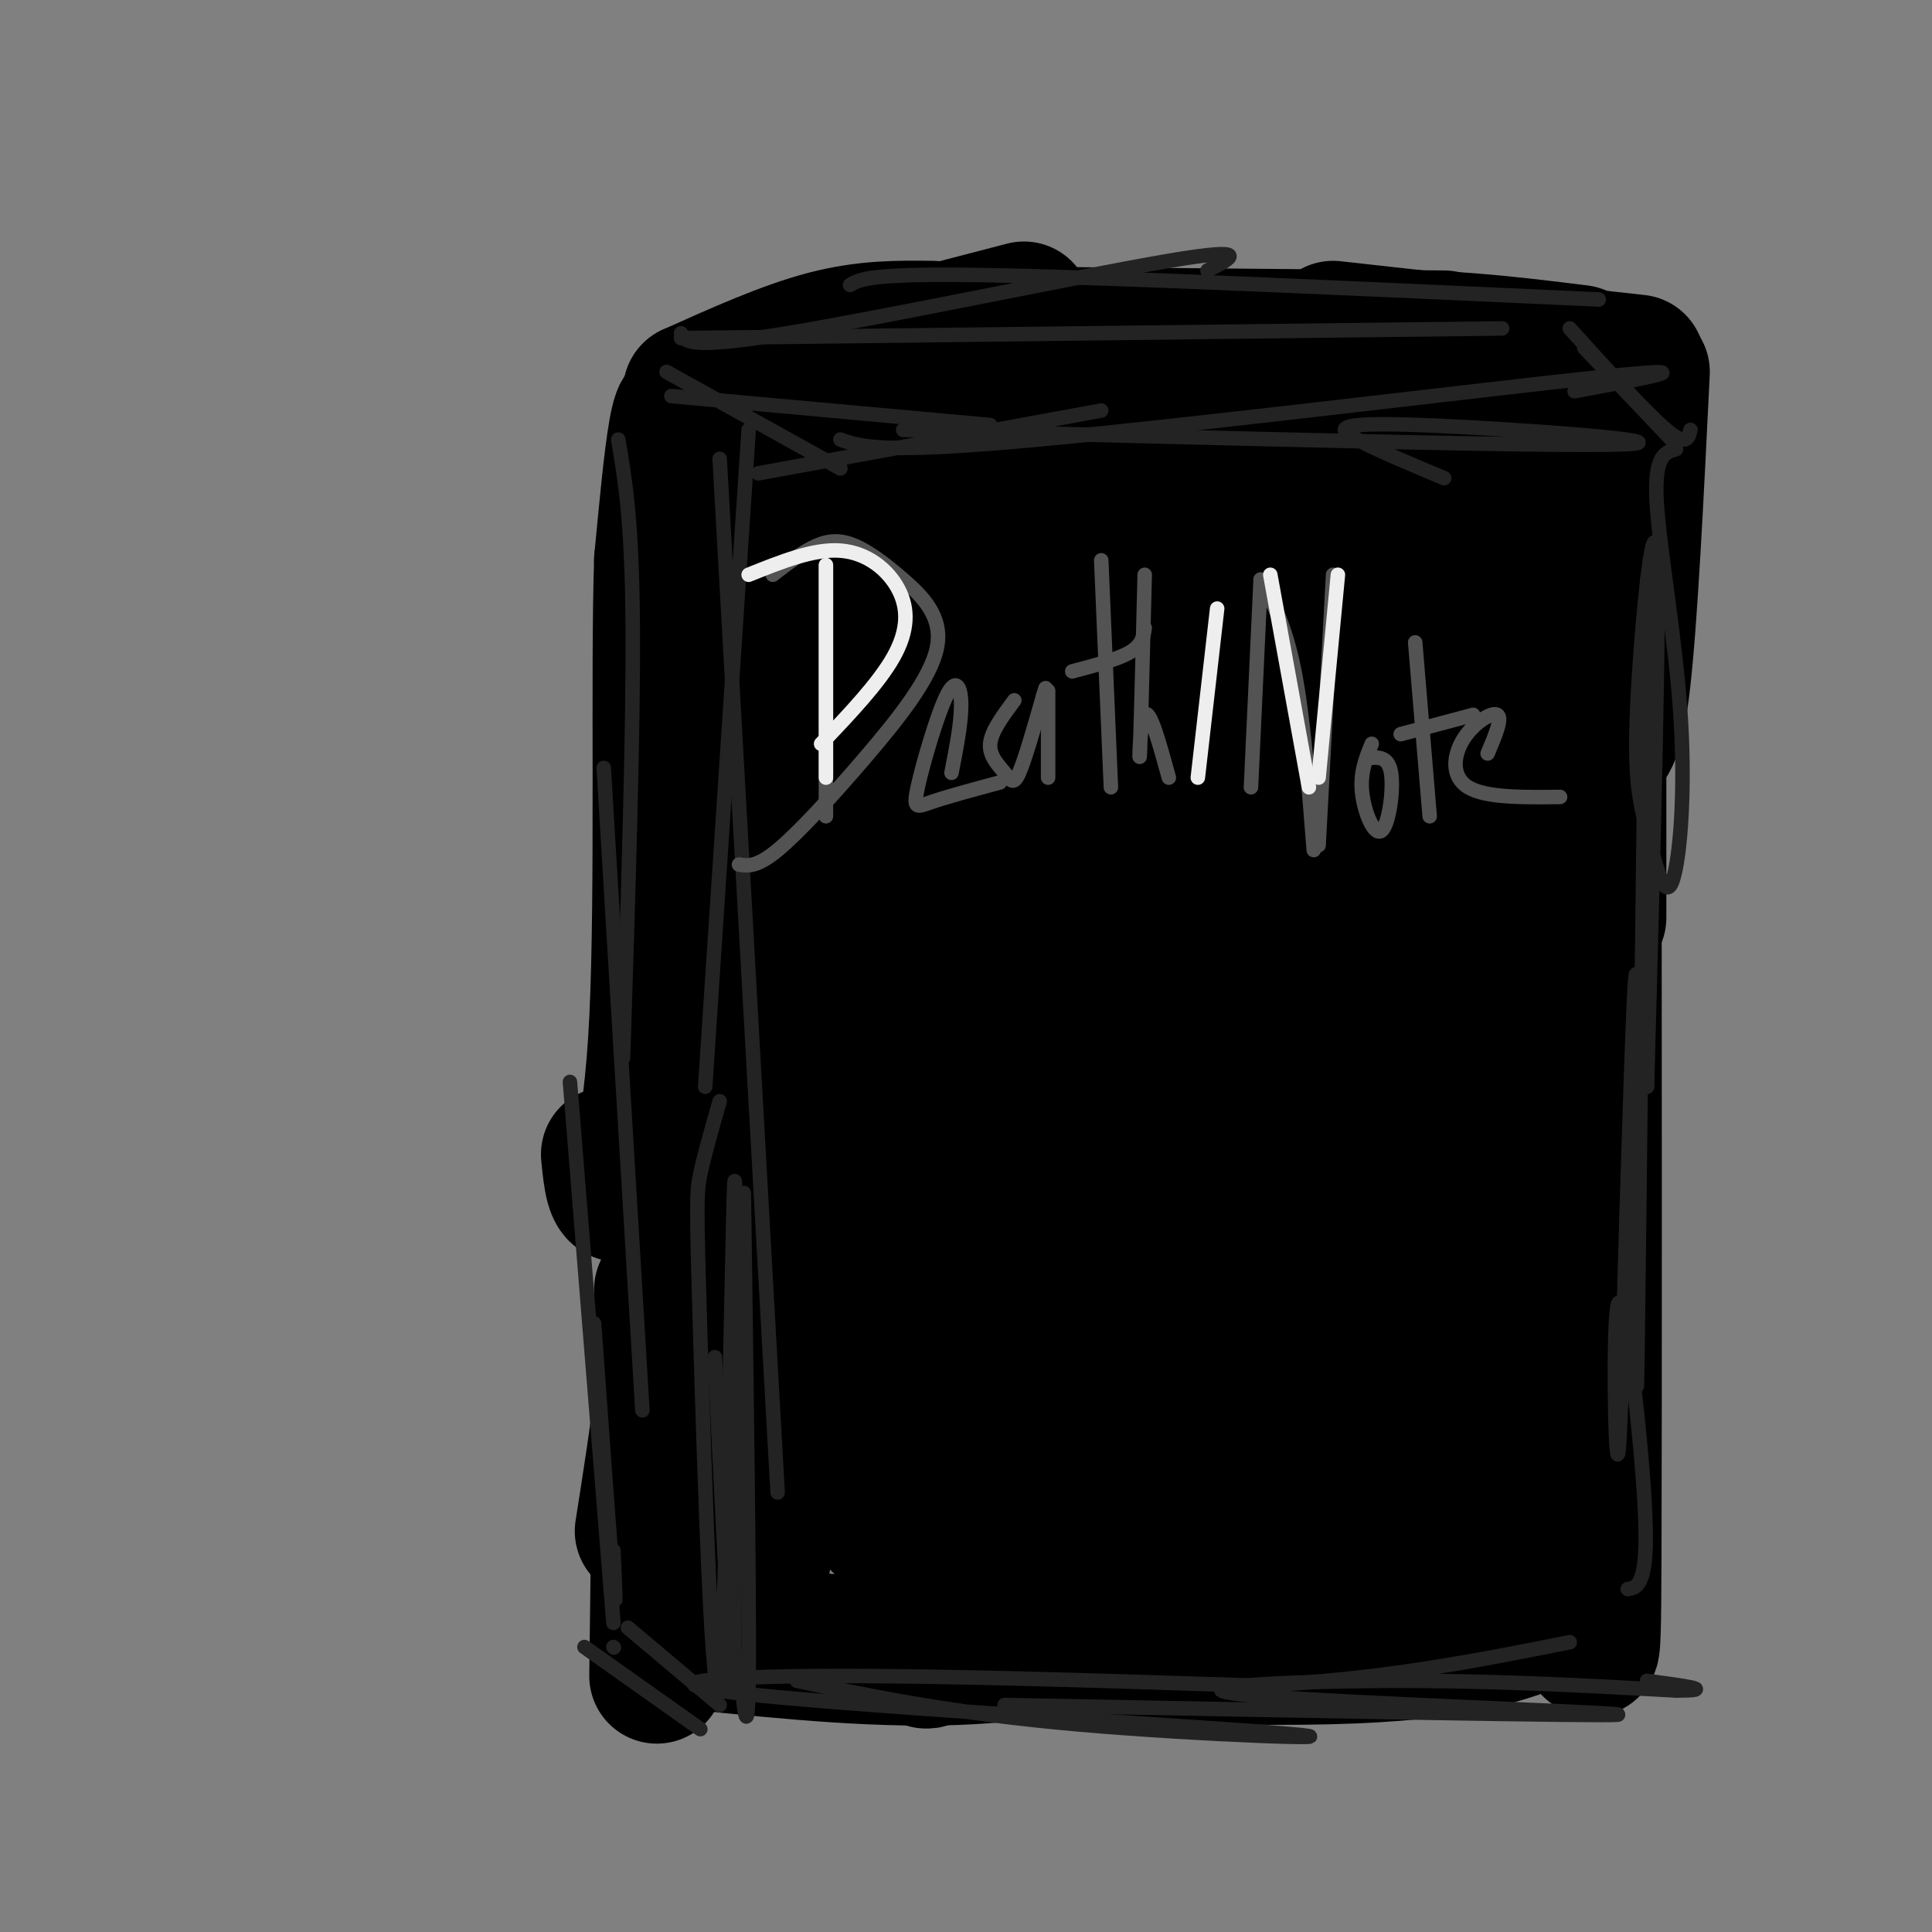 <svg viewBox='0 0 400 400' version='1.1' xmlns='http://www.w3.org/2000/svg' xmlns:xlink='http://www.w3.org/1999/xlink'><rect x="0" y="0" width="400" height="400" fill="#808080" stroke="none"/><g fill='none' stroke='rgb(0,0,0)' stroke-width='28' stroke-linecap='round' stroke-linejoin='round'><path d='M175,150c-5.083,35.583 -10.167,71.167 -13,100c-2.833,28.833 -3.417,50.917 -4,73'/><path d='M162,132c0.000,0.000 -16.000,182.000 -16,182'/><path d='M154,114c-5.167,70.667 -10.333,141.333 -12,178c-1.667,36.667 0.167,39.333 2,42'/><path d='M163,137c-3.333,62.750 -6.667,125.500 -9,156c-2.333,30.500 -3.667,28.750 -5,27'/><path d='M144,340c19.583,2.000 39.167,4.000 57,3c17.833,-1.000 33.917,-5.000 50,-9'/><path d='M155,339c46.167,2.333 92.333,4.667 120,4c27.667,-0.667 36.833,-4.333 46,-8'/><path d='M304,333c1.673,3.179 3.346,6.357 6,-25c2.654,-31.357 6.289,-97.250 6,-93c-0.289,4.250 -4.501,78.644 -5,101c-0.499,22.356 2.715,-7.327 4,-29c1.285,-21.673 0.643,-35.337 0,-49'/><path d='M315,238c-0.324,-19.454 -1.134,-43.588 -2,-26c-0.866,17.588 -1.789,76.900 -1,104c0.789,27.100 3.289,21.988 5,-14c1.711,-35.988 2.632,-102.854 2,-110c-0.632,-7.146 -2.816,45.427 -5,98'/><path d='M314,290c-1.724,19.317 -3.534,18.611 -1,21c2.534,2.389 9.413,7.874 13,18c3.587,10.126 3.882,24.893 4,-7c0.118,-31.893 0.059,-110.447 0,-189'/><path d='M156,91c23.250,1.667 46.500,3.333 63,3c16.500,-0.333 26.250,-2.667 36,-5'/><path d='M155,80c68.844,6.044 137.689,12.089 164,13c26.311,0.911 10.089,-3.311 3,1c-7.089,4.311 -5.044,17.156 -3,30'/><path d='M319,124c-0.667,5.667 -0.833,4.833 -1,4'/><path d='M319,105c0.250,12.667 0.500,25.333 0,31c-0.500,5.667 -1.750,4.333 -3,3'/><path d='M157,85c13.833,-3.500 27.667,-7.000 36,-10c8.333,-3.000 11.167,-5.500 14,-8'/><path d='M162,77c0.000,0.000 50.000,-13.000 50,-13'/><path d='M189,69c0.000,0.000 110.000,1.000 110,1'/><path d='M222,77c20.250,-3.167 40.500,-6.333 58,-7c17.500,-0.667 32.250,1.167 47,3'/><path d='M276,68c0.000,0.000 63.000,7.000 63,7'/><path d='M340,77c-1.250,25.500 -2.500,51.000 -4,64c-1.500,13.000 -3.250,13.500 -5,14'/><path d='M331,90c0.000,0.000 0.000,100.000 0,100'/><path d='M193,68c-6.833,-0.083 -13.667,-0.167 -22,2c-8.333,2.167 -18.167,6.583 -28,11'/><path d='M143,81c-3.528,20.483 1.652,66.191 5,73c3.348,6.809 4.863,-25.282 7,-46c2.137,-20.718 4.896,-30.062 7,-16c2.104,14.062 3.552,51.531 5,89'/><path d='M167,181c3.491,-5.116 9.720,-62.406 9,-78c-0.720,-15.594 -8.389,10.509 -13,41c-4.611,30.491 -6.164,65.369 -8,81c-1.836,15.631 -3.956,12.016 -6,-20c-2.044,-32.016 -4.013,-92.433 -6,-112c-1.987,-19.567 -3.994,1.717 -6,23'/><path d='M137,116c-0.774,22.810 0.292,68.333 -1,95c-1.292,26.667 -4.940,34.476 -7,36c-2.060,1.524 -2.530,-3.238 -3,-8'/><path d='M137,162c1.833,31.583 3.667,63.167 3,89c-0.667,25.833 -3.833,45.917 -7,66'/><path d='M137,267c0.000,0.000 -1.000,80.000 -1,80'/><path d='M211,97c-7.238,16.643 -14.476,33.285 -17,54c-2.524,20.715 -0.333,45.502 -2,83c-1.667,37.498 -7.193,87.705 -8,59c-0.807,-28.705 3.103,-136.323 3,-173c-0.103,-36.677 -4.220,-2.413 -7,17c-2.780,19.413 -4.223,23.975 -4,48c0.223,24.025 2.111,67.512 4,111'/><path d='M180,296c0.766,21.033 0.682,18.117 1,18c0.318,-0.117 1.037,2.566 3,2c1.963,-0.566 5.169,-4.381 7,-22c1.831,-17.619 2.286,-49.042 8,-91c5.714,-41.958 16.686,-94.453 19,-108c2.314,-13.547 -4.031,11.853 -7,29c-2.969,17.147 -2.563,26.042 -1,54c1.563,27.958 4.281,74.979 7,122'/><path d='M217,300c-2.141,4.025 -10.992,-46.913 -16,-92c-5.008,-45.087 -6.173,-84.325 -8,-95c-1.827,-10.675 -4.314,7.211 -6,13c-1.686,5.789 -2.569,-0.518 -2,43c0.569,43.518 2.591,136.862 5,165c2.409,28.138 5.204,-8.931 8,-46'/><path d='M198,288c6.249,-25.943 17.871,-67.799 24,-104c6.129,-36.201 6.766,-66.746 5,-69c-1.766,-2.254 -5.933,23.785 -8,63c-2.067,39.215 -2.033,91.608 -2,144'/><path d='M217,322c8.020,-16.921 29.069,-131.225 38,-180c8.931,-48.775 5.744,-32.022 1,-26c-4.744,6.022 -11.047,1.314 -14,-6c-2.953,-7.314 -2.558,-17.232 -3,-14c-0.442,3.232 -1.721,19.616 -3,36'/><path d='M236,132c0.422,15.989 2.975,37.962 3,70c0.025,32.038 -2.480,74.142 -3,93c-0.520,18.858 0.943,14.470 2,15c1.057,0.530 1.706,5.977 4,4c2.294,-1.977 6.233,-11.378 9,-14c2.767,-2.622 4.362,1.537 7,-29c2.638,-30.537 6.319,-95.768 10,-161'/><path d='M268,110c2.249,-27.734 2.870,-16.570 4,-8c1.130,8.570 2.768,14.545 4,13c1.232,-1.545 2.059,-10.610 1,31c-1.059,41.610 -4.005,133.896 -3,165c1.005,31.104 5.960,1.028 9,-19c3.040,-20.028 4.165,-30.008 6,-50c1.835,-19.992 4.382,-49.998 5,-70c0.618,-20.002 -0.691,-30.001 -2,-40'/><path d='M292,132c-1.207,-11.715 -3.226,-21.003 -6,-27c-2.774,-5.997 -6.304,-8.702 -6,20c0.304,28.702 4.440,88.810 5,127c0.560,38.190 -2.458,54.463 -5,57c-2.542,2.537 -4.607,-8.663 -6,-9c-1.393,-0.337 -2.112,10.189 -1,-14c1.112,-24.189 4.056,-83.095 7,-142'/><path d='M280,144c2.636,-3.802 5.724,57.692 8,90c2.276,32.308 3.738,35.430 6,42c2.262,6.570 5.324,16.589 5,12c-0.324,-4.589 -4.035,-23.787 -3,-64c1.035,-40.213 6.817,-101.442 8,-122c1.183,-20.558 -2.233,-0.445 -3,18c-0.767,18.445 1.117,35.223 3,52'/><path d='M304,172c1.918,24.253 5.212,58.886 5,55c-0.212,-3.886 -3.930,-46.290 -5,-68c-1.070,-21.710 0.507,-22.726 2,-26c1.493,-3.274 2.902,-8.804 4,20c1.098,28.804 1.885,91.944 1,91c-0.885,-0.944 -3.443,-65.972 -6,-131'/><path d='M305,113c-1.380,-28.560 -1.831,-34.459 0,-5c1.831,29.459 5.944,94.278 4,135c-1.944,40.722 -9.947,57.348 -10,71c-0.053,13.652 7.842,24.329 5,25c-2.842,0.671 -16.421,-8.665 -30,-18'/><path d='M274,321c-12.035,-3.798 -27.123,-4.294 -24,-4c3.123,0.294 24.456,1.378 29,1c4.544,-0.378 -7.700,-2.217 -16,-2c-8.300,0.217 -12.657,2.491 -13,4c-0.343,1.509 3.329,2.255 7,3'/></g>
<g fill='none' stroke='rgb(35,35,35)' stroke-width='3' stroke-linecap='round' stroke-linejoin='round'><path d='M127,341c0.000,0.000 0.100,0.100 0.1,0.1'/><path d='M121,341c0.000,0.000 24.000,17.000 24,17'/><path d='M130,337c0.000,0.000 19.000,16.000 19,16'/><path d='M155,89c0.000,0.000 -9.000,136.000 -9,136'/><path d='M149,95c0.000,0.000 12.000,214.000 12,214'/><path d='M154,247c0.583,42.000 1.167,84.000 1,100c-0.167,16.000 -1.083,6.000 -2,-4'/><path d='M149,228c-1.593,5.574 -3.187,11.148 -4,15c-0.813,3.852 -0.847,5.981 0,34c0.847,28.019 2.574,81.928 4,70c1.426,-11.928 2.550,-89.694 3,-101c0.450,-11.306 0.225,43.847 0,99'/><path d='M152,345c-0.667,5.833 -2.333,-29.083 -4,-64'/><path d='M128,91c1.417,8.333 2.833,16.667 3,38c0.167,21.333 -0.917,55.667 -2,90'/><path d='M125,159c0.000,0.000 8.000,133.000 8,133'/><path d='M118,224c0.000,0.000 9.000,112.000 9,112'/><path d='M123,274c1.667,23.083 3.333,46.167 4,54c0.667,7.833 0.333,0.417 0,-7'/><path d='M157,98c0.000,0.000 71.000,-13.000 71,-13'/><path d='M139,82c0.000,0.000 66.000,6.000 66,6'/><path d='M138,77c0.000,0.000 36.000,20.000 36,20'/><path d='M141,69c0.689,1.711 1.378,3.422 22,0c20.622,-3.422 61.178,-11.978 79,-15c17.822,-3.022 12.911,-0.511 8,2'/><path d='M141,70c0.000,0.000 170.000,-2.000 170,-2'/><path d='M176,59c2.083,-1.250 4.167,-2.500 30,-2c25.833,0.500 75.417,2.750 125,5'/><path d='M174,91c4.178,1.511 8.356,3.022 41,0c32.644,-3.022 93.756,-10.578 117,-13c23.244,-2.422 8.622,0.289 -6,3'/><path d='M187,89c67.226,1.762 134.452,3.524 149,3c14.548,-0.524 -23.583,-3.333 -42,-4c-18.417,-0.667 -17.119,0.810 -13,3c4.119,2.190 11.060,5.095 18,8'/><path d='M325,68c7.917,8.750 15.833,17.500 20,21c4.167,3.500 4.583,1.750 5,0'/><path d='M328,72c0.000,0.000 19.000,20.000 19,20'/><path d='M347,93c-2.284,0.648 -4.568,1.296 -4,11c0.568,9.704 3.986,28.465 5,45c1.014,16.535 -0.378,30.845 -2,34c-1.622,3.155 -3.476,-4.845 -5,-11c-1.524,-6.155 -2.718,-10.465 -2,-26c0.718,-15.535 3.348,-42.296 4,-31c0.652,11.296 -0.674,60.648 -2,110'/><path d='M341,225c-0.182,-17.550 0.364,-116.426 0,-104c-0.364,12.426 -1.636,136.153 -2,161c-0.364,24.847 0.182,-49.187 0,-72c-0.182,-22.813 -1.091,5.593 -2,34'/><path d='M337,244c-0.684,20.512 -1.393,54.792 -2,57c-0.607,2.208 -1.111,-27.656 0,-31c1.111,-3.344 3.838,19.830 5,34c1.162,14.170 0.761,19.334 0,22c-0.761,2.666 -1.880,2.833 -3,3'/><path d='M165,348c16.228,3.370 32.456,6.740 58,9c25.544,2.260 60.404,3.410 44,2c-16.404,-1.410 -84.070,-5.380 -110,-8c-25.930,-2.620 -10.123,-3.892 14,-4c24.123,-0.108 56.561,0.946 89,2'/><path d='M260,349c25.667,-1.167 45.333,-5.083 65,-9'/><path d='M208,353c62.744,1.196 125.488,2.393 127,2c1.512,-0.393 -58.208,-2.375 -76,-4c-17.792,-1.625 6.345,-2.893 28,-3c21.655,-0.107 40.827,0.946 60,2'/><path d='M347,350c9.000,0.000 1.500,-1.000 -6,-2'/></g>
<g fill='none' stroke='rgb(83,83,83)' stroke-width='3' stroke-linecap='round' stroke-linejoin='round'><path d='M171,117c0.000,0.000 0.000,52.000 0,52'/><path d='M160,119c3.121,-2.398 6.242,-4.796 9,-6c2.758,-1.204 5.152,-1.215 8,0c2.848,1.215 6.150,3.657 10,7c3.850,3.343 8.248,7.587 7,14c-1.248,6.413 -8.144,14.996 -15,23c-6.856,8.004 -13.673,15.430 -18,19c-4.327,3.570 -6.163,3.285 -8,3'/><path d='M197,160c1.002,-5.145 2.003,-10.290 2,-14c-0.003,-3.710 -1.011,-5.984 -3,-2c-1.989,3.984 -4.959,14.226 -6,19c-1.041,4.774 -0.155,4.078 3,3c3.155,-1.078 8.577,-2.539 14,-4'/><path d='M210,145c-2.393,3.220 -4.786,6.440 -5,9c-0.214,2.560 1.750,4.458 3,6c1.250,1.542 1.786,2.726 3,0c1.214,-2.726 3.107,-9.363 5,-16'/><path d='M216,144c0.833,-2.667 0.417,-1.333 0,0'/><path d='M217,143c0.000,0.000 0.000,18.000 0,18'/><path d='M228,116c0.000,0.000 2.000,47.000 2,47'/><path d='M222,139c4.750,-1.250 9.500,-2.500 12,-4c2.500,-1.500 2.750,-3.250 3,-5'/><path d='M237,119c-0.422,16.800 -0.844,33.600 -1,37c-0.156,3.400 -0.044,-6.600 1,-8c1.044,-1.400 3.022,5.800 5,13'/><path d='M261,120c0.000,0.000 -2.000,43.000 -2,43'/><path d='M261,120c2.583,4.833 5.167,9.667 7,19c1.833,9.333 2.917,23.167 4,37'/><path d='M276,119c0.000,0.000 -3.000,56.000 -3,56'/><path d='M284,154c-1.208,2.982 -2.417,5.964 -2,10c0.417,4.036 2.458,9.125 4,8c1.542,-1.125 2.583,-8.464 2,-12c-0.583,-3.536 -2.792,-3.268 -5,-3'/><path d='M293,133c0.000,0.000 3.000,36.000 3,36'/><path d='M290,152c0.000,0.000 15.000,-4.000 15,-4'/><path d='M308,156c1.554,-3.661 3.107,-7.321 2,-8c-1.107,-0.679 -4.875,1.625 -7,5c-2.125,3.375 -2.607,7.821 1,10c3.607,2.179 11.304,2.089 19,2'/></g>
<g fill='none' stroke='rgb(238,238,238)' stroke-width='3' stroke-linecap='round' stroke-linejoin='round'><path d='M171,117c0.000,0.000 0.000,44.000 0,44'/><path d='M155,119c6.732,-2.708 13.464,-5.417 19,-5c5.536,0.417 9.875,3.958 12,8c2.125,4.042 2.036,8.583 -1,14c-3.036,5.417 -9.018,11.708 -15,18'/><path d='M252,126c0.000,0.000 -4.000,35.000 -4,35'/><path d='M263,119c0.000,0.000 8.000,44.000 8,44'/><path d='M277,119c0.000,0.000 -4.000,42.000 -4,42'/></g>
</svg>